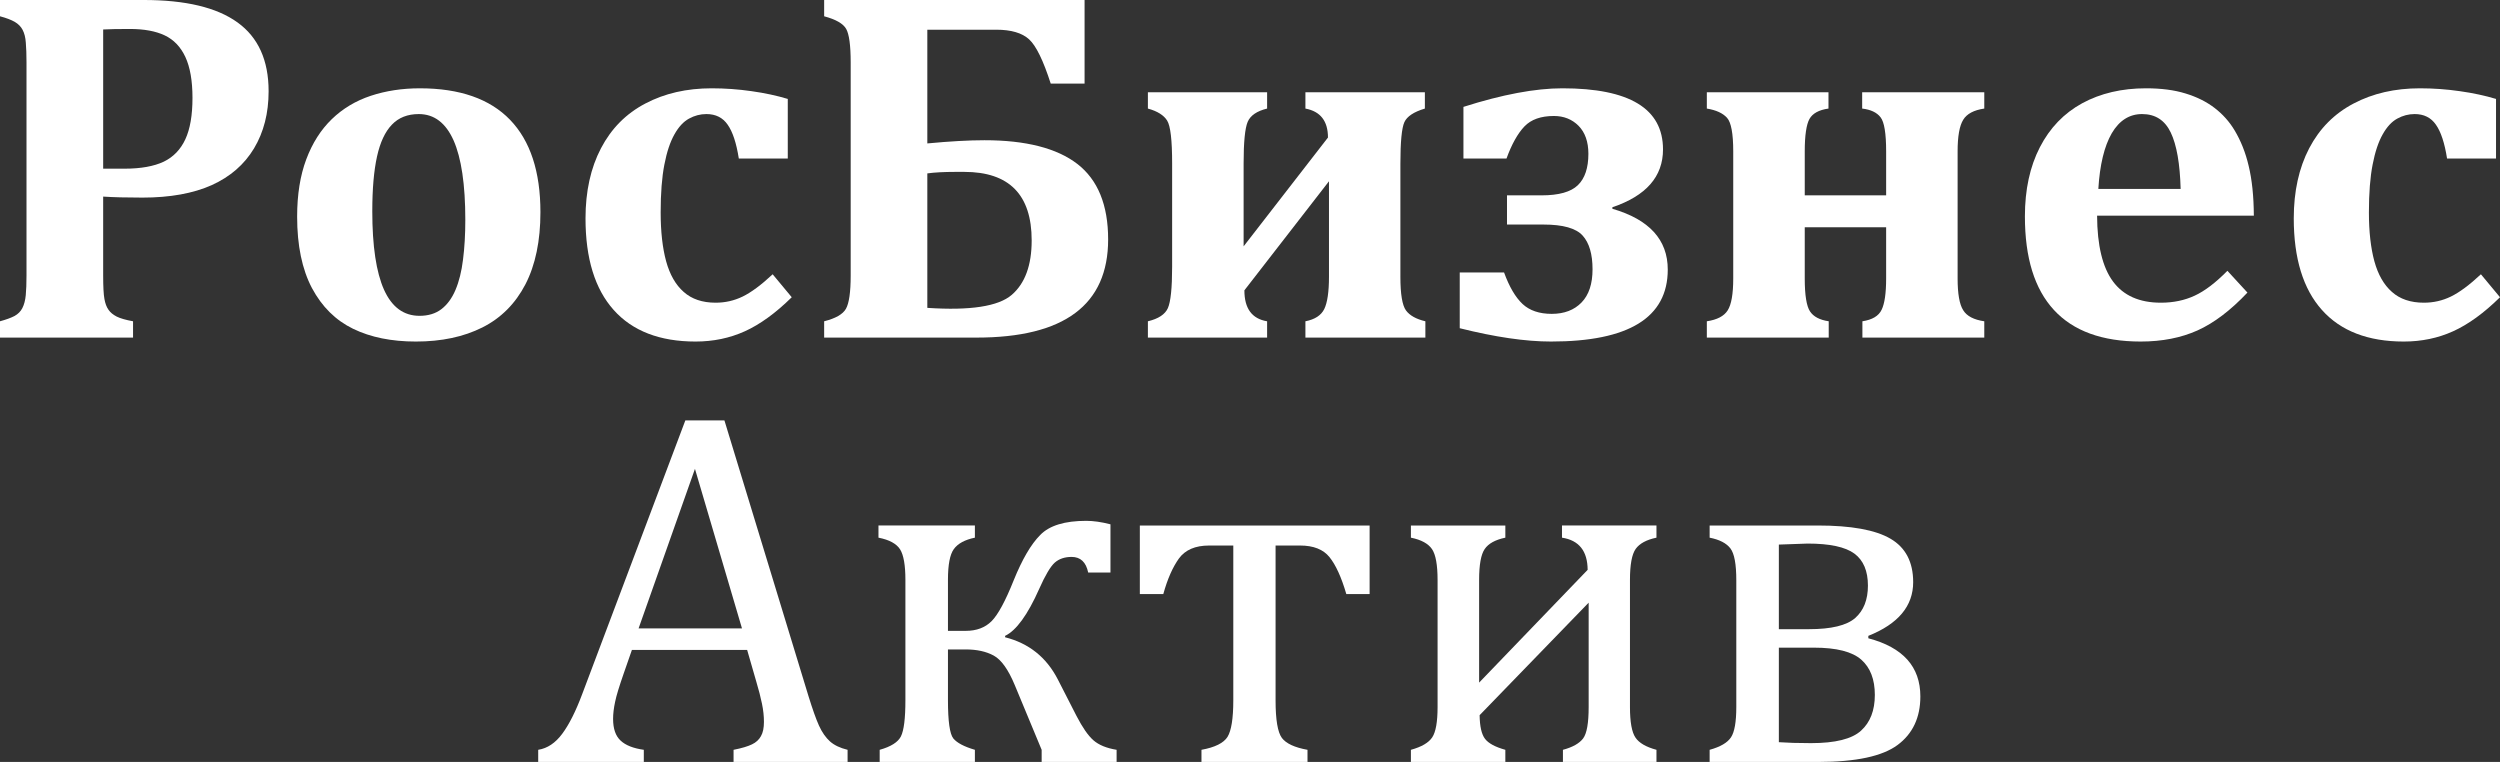 <?xml version="1.0" encoding="UTF-8"?> <!-- Creator: CorelDRAW X7 --> <svg xmlns="http://www.w3.org/2000/svg" xmlns:xlink="http://www.w3.org/1999/xlink" xml:space="preserve" width="34.825mm" height="10.614mm" style="shape-rendering:geometricPrecision; text-rendering:geometricPrecision; image-rendering:optimizeQuality; fill-rule:evenodd; clip-rule:evenodd" viewBox="0 0 74149 22599"><rect x="0" y="0" width="74149" height="22599" fill="#333333" stroke="none"/> <defs> <style type="text/css"> <![CDATA[ .fil0 {fill:white;fill-rule:nonzero} ]]> </style> </defs> <g id="Слой_x0020_1">  <path class="fil0" d="M3060 8180c0,320 12,551 37,686 23,132 63,240 120,320 56,83 138,148 243,203 105,53 268,100 486,140l0 484 -3946 0 0 -484c183,-50 326,-102 431,-157 105,-58 182,-135 233,-236 52,-100 85,-228 100,-380 15,-155 22,-351 22,-584l0 -6324c0,-230 -7,-423 -20,-579 -10,-157 -42,-282 -95,-383 -50,-97 -128,-175 -233,-237 -105,-60 -250,-116 -438,-166l0 -483 4262 0c1239,0 2165,220 2781,664 616,443 924,1124 924,2043 0,651 -145,1214 -433,1695 -288,478 -706,841 -1254,1089 -549,245 -1232,370 -2054,370 -475,0 -863,-10 -1166,-30l0 2349zm0 -3177l631 0c488,0 876,-71 1166,-208 288,-140 501,-363 641,-666 140,-303 211,-711 211,-1225 0,-508 -71,-913 -211,-1214 -140,-300 -343,-513 -613,-641 -268,-127 -613,-190 -1034,-190 -341,0 -606,5 -791,15l0 4129z"></path> <path id="1" class="fil0" d="M12334 10130c-719,0 -1340,-125 -1861,-378 -520,-253 -926,-656 -1221,-1209 -293,-556 -439,-1262 -439,-2118 0,-654 91,-1222 271,-1700 180,-481 433,-877 756,-1190 323,-313 706,-543 1154,-693 448,-148 934,-223 1457,-223 1182,0 2076,311 2677,934 601,623 901,1537 901,2741 0,849 -148,1563 -445,2139 -298,573 -724,1001 -1277,1279 -554,278 -1210,418 -1973,418zm-1292 -3866c0,1037 117,1813 348,2329 233,516 583,774 1054,774 258,0 476,-66 648,-198 173,-133 313,-323 418,-571 106,-250 181,-551 223,-899 45,-350 68,-743 68,-1179 0,-1049 -118,-1835 -348,-2356 -233,-521 -576,-781 -1032,-781 -333,0 -598,105 -798,315 -201,208 -348,523 -441,944 -93,421 -140,962 -140,1622z"></path> <path id="2" class="fil0" d="M22917 8135l566 681c-478,471 -942,806 -1390,1009 -448,203 -936,305 -1464,305 -1059,0 -1871,-313 -2427,-936 -558,-623 -836,-1530 -836,-2717 0,-801 153,-1495 459,-2080 305,-584 743,-1027 1316,-1327 571,-301 1227,-451 1966,-451 395,0 791,28 1184,85 393,55 751,133 1074,230l0 1768 -1452 0c-72,-460 -183,-796 -331,-1004 -145,-210 -355,-315 -630,-315 -181,0 -353,45 -516,135 -165,90 -308,245 -433,468 -126,223 -226,521 -298,896 -73,373 -110,847 -110,1420 0,571 55,1054 162,1447 108,393 281,699 521,909 238,213 554,320 947,320 283,0 550,-60 801,-182 253,-123 551,-343 891,-661z"></path> <path id="3" class="fil0" d="M24444 10013l0 -484c338,-85 554,-208 646,-370 93,-165 141,-494 141,-987l0 -6324c0,-503 -46,-834 -133,-989 -88,-158 -306,-283 -654,-376l0 -483 7724 0 0 2479 -1004 0c-220,-684 -433,-1122 -641,-1312 -207,-190 -533,-286 -973,-286l-2046 0 0 3373c666,-63 1229,-95 1695,-95 1227,0 2146,235 2754,703 609,471 914,1217 914,2239 0,1940 -1302,2912 -3903,2912l-4520 0zm3060 -882c1272,86 2106,-45 2501,-383 396,-340 594,-879 594,-1617 0,-1355 -666,-2033 -2001,-2033l-258 0c-343,0 -621,15 -836,45l0 3988z"></path> <path id="4" class="fil0" d="M41535 8207c0,514 55,847 165,999 110,151 303,258 576,323l0 484 -3558 0 0 -484c281,-55 466,-175 559,-363 92,-190 140,-508 140,-959l0 -2831 -2509 3235c0,538 223,843 674,918l0 484 -3536 0 0 -484c313,-75 511,-205 594,-393 82,-188 125,-596 125,-1221l0 -3068c0,-688 -48,-1111 -148,-1271 -98,-158 -288,-279 -571,-356l0 -483 3536 0 0 483c-303,73 -496,205 -576,393 -80,188 -121,601 -121,1234l0 2459 2502 -3227c0,-489 -223,-776 -669,-859l0 -483 3543 0 0 483c-328,98 -531,233 -608,403 -78,173 -118,583 -118,1232l0 3352z"></path> <path id="5" class="fil0" d="M44697 6660l0 -866 1027 0c508,0 866,-100 1074,-301 208,-200 313,-511 313,-931 0,-356 -98,-633 -290,-829 -193,-195 -439,-293 -732,-293 -385,0 -678,103 -876,311 -198,208 -376,525 -531,951l-1277 0 0 -1532c1155,-368 2134,-551 2935,-551 1990,0 2984,603 2984,1813 0,806 -501,1377 -1502,1715l0 45c1094,318 1643,919 1643,1803 0,1424 -1155,2135 -3463,2135 -759,0 -1660,-133 -2707,-395l0 -1653 1315 0c155,426 338,736 548,934 210,195 498,293 866,293 371,0 666,-113 884,-338 218,-225 326,-553 326,-984 0,-448 -98,-784 -293,-999 -196,-218 -581,-328 -1160,-328l-1084 0z"></path> <path id="6" class="fil0" d="M58062 8260c0,453 55,769 166,941 107,176 318,283 625,328l0 484 -3615 0 0 -484c293,-45 483,-157 571,-343 88,-182 133,-490 133,-926l0 -1520 -2414 0 0 1520c0,493 53,819 155,974 103,158 288,255 556,295l0 484 -3615 0 0 -484c303,-45 510,-152 618,-323 110,-172 165,-488 165,-946l0 -3771c0,-528 -62,-861 -185,-996 -125,-138 -325,-228 -598,-273l0 -483 3608 0 0 483c-283,40 -471,143 -564,308 -92,168 -140,486 -140,961l0 1305 2414 0 0 -1305c0,-533 -55,-871 -166,-1011 -110,-143 -293,-228 -545,-258l0 -483 3622 0 0 483c-307,45 -518,155 -625,333 -111,180 -166,491 -166,936l0 3771z"></path> <path id="7" class="fil0" d="M66658 8678c-499,528 -992,902 -1480,1122 -491,220 -1051,330 -1687,330 -1140,0 -1998,-313 -2572,-936 -576,-623 -861,-1548 -861,-2777 0,-791 148,-1475 443,-2048 296,-576 716,-1011 1257,-1307 543,-295 1174,-443 1893,-443 446,0 836,50 1169,153 336,102 623,245 864,430 238,183 438,404 593,664 185,308 326,661 418,1056 98,406 150,897 153,1475l-4649 0c4,884 162,1535 473,1953 310,418 783,628 1419,628 371,0 706,-70 1005,-210 297,-137 620,-383 968,-736l594 646zm-1981 -3074c-20,-749 -117,-1305 -293,-1673 -175,-366 -458,-548 -851,-548 -375,0 -676,190 -899,570 -220,381 -355,932 -398,1651l2441 0z"></path> <path id="8" class="fil0" d="M73583 8135l566 681c-478,471 -942,806 -1390,1009 -448,203 -936,305 -1464,305 -1059,0 -1871,-313 -2427,-936 -558,-623 -836,-1530 -836,-2717 0,-801 153,-1495 458,-2080 306,-584 744,-1027 1317,-1327 571,-301 1227,-451 1966,-451 395,0 791,28 1184,85 393,55 751,133 1074,230l0 1768 -1452 0c-72,-460 -183,-796 -331,-1004 -145,-210 -355,-315 -630,-315 -181,0 -353,45 -516,135 -165,90 -308,245 -433,468 -126,223 -226,521 -298,896 -73,373 -110,847 -110,1420 0,571 55,1054 162,1447 108,393 281,699 521,909 238,213 554,320 947,320 283,0 550,-60 801,-182 253,-123 551,-343 891,-661z"></path> <path id="9" class="fil0" d="M21757 22599l0 -360c245,-48 425,-103 545,-161 121,-57 211,-140 268,-245 60,-105 88,-245 88,-423 0,-165 -18,-346 -58,-538 -40,-193 -95,-411 -167,-649l-273 -946 -3418 0 -250 718c-125,361 -211,636 -248,821 -40,186 -60,356 -60,506 0,293 75,509 225,646 148,138 378,228 686,271l0 360 -3132 0 0 -360c273,-43 511,-203 713,-476 203,-273 401,-666 591,-1174l3060 -8120 1159 0 2494 8180c118,380 220,671 310,871 91,200 201,358 328,471 126,112 301,195 521,248l0 360 -3382 0zm-2817 -3961l3067 0 -1395 -4732 -1672 4732z"></path> <path id="10" class="fil0" d="M30895 22599l0 -360 -798 -1921c-191,-460 -399,-751 -624,-874 -225,-122 -501,-182 -829,-182l-528 0 0 1504c0,626 53,1004 160,1137 108,130 321,243 639,336l0 360 -2824 0 0 -360c333,-93 543,-226 630,-398 88,-176 133,-534 133,-1075l0 -3572c0,-431 -53,-732 -157,-899 -106,-168 -321,-286 -642,-348l0 -361 2860 0 0 361c-298,62 -506,175 -624,338 -117,160 -175,463 -175,909l0 1517 528 0c318,0 574,-95 767,-288 192,-195 410,-598 656,-1214 250,-616 510,-1065 786,-1342 273,-281 728,-419 1364,-419 208,0 448,33 719,103l0 1430 -661 0c-63,-308 -228,-463 -491,-463 -205,0 -373,57 -501,170 -125,112 -280,370 -460,776 -343,774 -682,1237 -1012,1395l0 42c704,178 1224,593 1562,1247l556 1087c178,343 343,583 503,723 158,138 389,233 686,281l0 360 -2223 0z"></path> <path id="11" class="fil0" d="M39931 17619c-145,-498 -313,-864 -498,-1094 -185,-230 -476,-345 -874,-345l-726 0 0 4594c0,576 63,946 188,1114 125,165 378,283 759,351l0 360 -3145 0 0 -360c400,-73 658,-201 773,-384 113,-185 171,-545 171,-1081l0 -4594 -719 0c-410,0 -708,130 -894,385 -185,258 -340,609 -463,1054l-696 0 0 -2033 6815 0 0 2033 -691 0z"></path> <path id="12" class="fil0" d="M46356 22599l0 -360c290,-78 488,-191 598,-336 111,-148 165,-458 165,-931l0 -3097 -3234 3337c5,333 57,566 160,701 103,135 305,243 603,326l0 360 -2801 0 0 -360c318,-88 528,-211 633,-371 105,-158 158,-458 158,-896l0 -3771c0,-446 -55,-751 -165,-914 -111,-163 -318,-278 -626,-340l0 -361 2801 0 0 361c-298,62 -503,175 -613,338 -110,160 -165,465 -165,916l0 3045 3219 -3345c-4,-559 -257,-877 -761,-954l0 -361 2802 0 0 361c-298,62 -503,175 -616,333 -113,160 -170,465 -170,921l0 3771c0,443 55,746 163,904 107,160 315,280 623,363l0 360 -2774 0z"></path> <path id="13" class="fil0" d="M50707 22599l0 -360c318,-88 529,-211 634,-371 105,-158 157,-458 157,-896l0 -3763c0,-476 -57,-789 -175,-944 -117,-153 -323,-261 -616,-318l0 -361 3205 0c992,0 1713,130 2161,393 446,261 671,691 671,1287 0,709 -443,1239 -1330,1593l0 72c1029,271 1543,844 1543,1725 0,626 -226,1107 -676,1440 -451,335 -1235,503 -2354,503l-3220 0zm2053 -6447l0 2509 894 0c661,0 1117,-110 1370,-331 250,-220 378,-541 378,-961 0,-436 -135,-751 -401,-949 -268,-198 -731,-298 -1389,-298l-852 30zm0 3057l0 2804c253,18 571,28 954,28 719,0 1215,-123 1485,-371 270,-245 408,-598 408,-1059 0,-461 -135,-809 -400,-1044 -268,-238 -737,-358 -1405,-358l-1042 0z"></path> </g> </svg> 